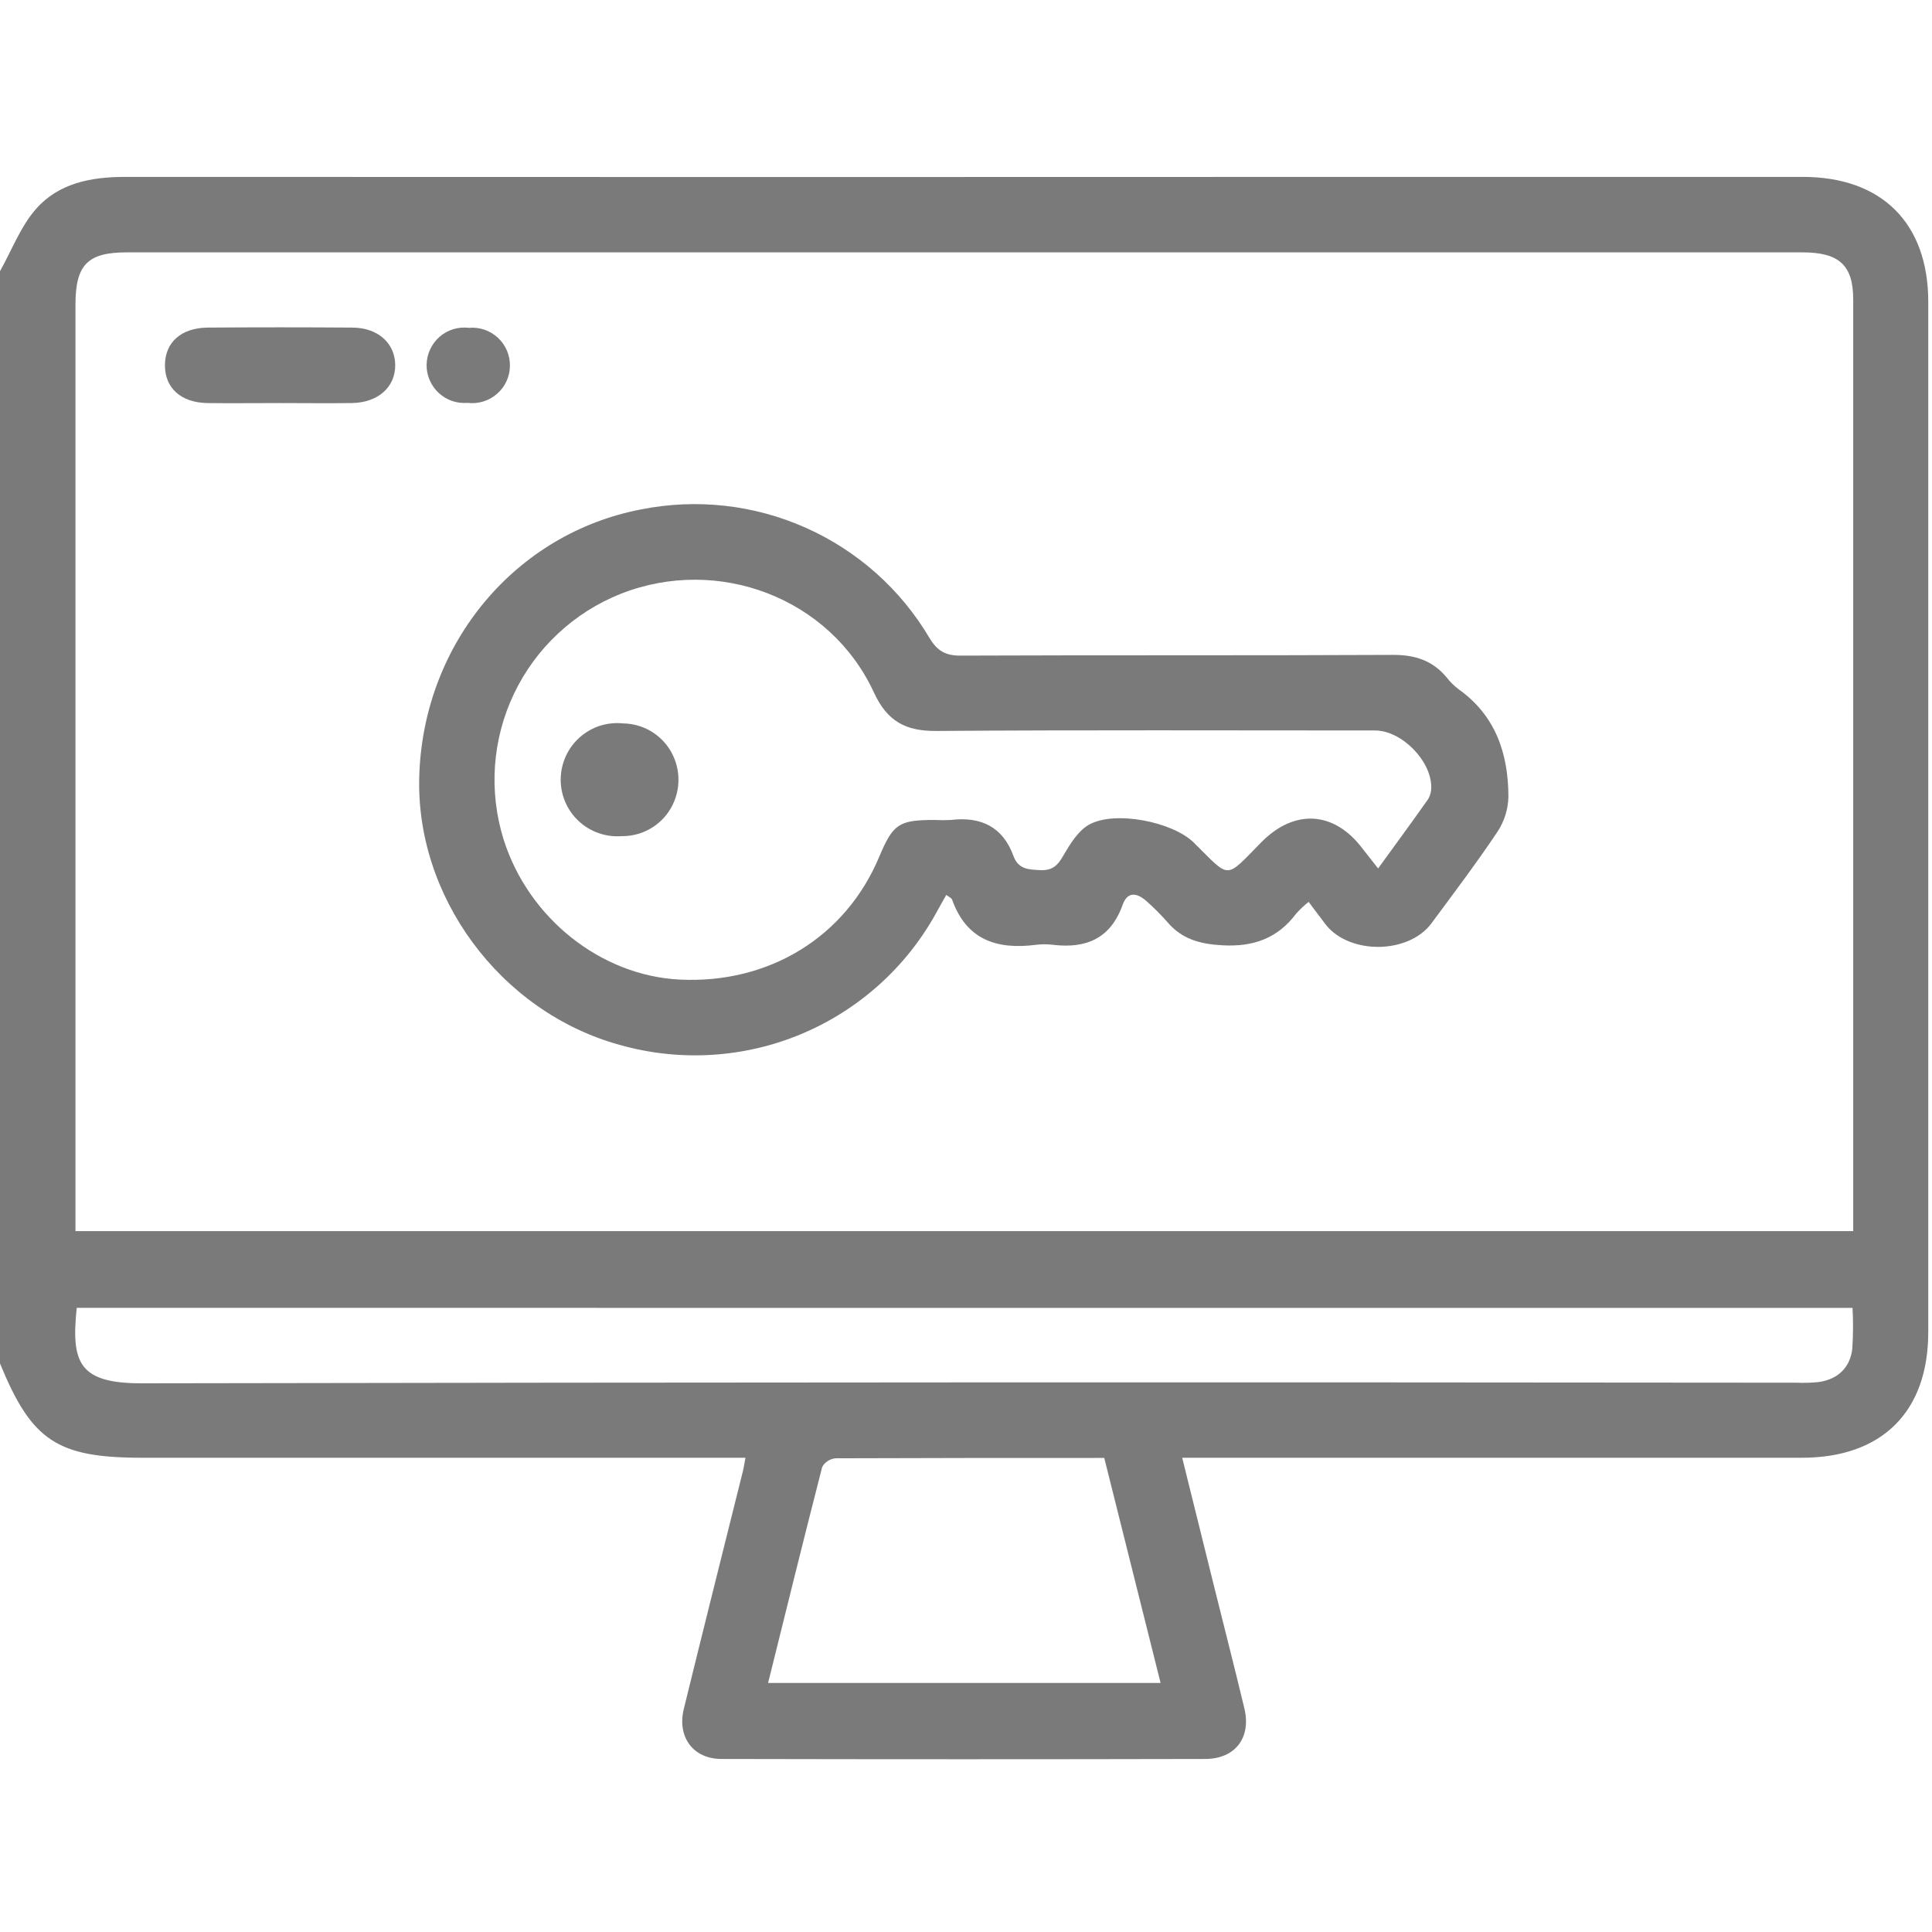 <svg width="32" height="32" viewBox="0 0 32 32" fill="none" xmlns="http://www.w3.org/2000/svg">
<g id="Layer_1">
<path id="Vector" d="M0 4.492C0.195 4.145 0.341 3.75 0.598 3.459C0.974 3.032 1.512 2.929 2.077 2.93C9.333 2.933 16.589 2.933 23.845 2.93H29.861C31.168 2.93 31.938 3.697 31.938 5C31.938 10.688 31.938 16.375 31.938 22.062C31.938 23.384 31.172 24.145 29.843 24.145H19.581C19.764 24.883 19.94 25.593 20.116 26.304C20.281 26.969 20.452 27.632 20.611 28.298C20.726 28.778 20.462 29.132 19.965 29.134C17.294 29.14 14.622 29.14 11.95 29.134C11.481 29.134 11.214 28.771 11.325 28.309C11.649 26.988 11.98 25.669 12.309 24.35C12.323 24.291 12.331 24.23 12.347 24.145H2.357C0.947 24.145 0.525 23.866 0 22.583V4.492ZM30.695 20.391V20.15C30.695 15.088 30.695 10.024 30.695 4.961C30.695 4.391 30.461 4.18 29.854 4.18H2.098C1.45 4.18 1.25 4.387 1.25 5.046V20.391H30.695ZM1.271 21.662C1.176 22.571 1.307 22.912 2.343 22.912C11.479 22.895 20.615 22.892 29.752 22.902C29.876 22.907 30.001 22.904 30.125 22.891C30.438 22.845 30.641 22.657 30.679 22.345C30.695 22.117 30.696 21.89 30.684 21.663L1.271 21.662ZM12.722 27.875H19.223C18.911 26.62 18.598 25.387 18.29 24.148C16.785 24.148 15.312 24.148 13.837 24.154C13.791 24.159 13.748 24.174 13.71 24.199C13.671 24.224 13.64 24.258 13.618 24.298C13.314 25.481 13.022 26.668 12.722 27.875Z" fill="#7A7A7B"/>
<path id="Vector_2" d="M21.675 14.938C21.601 14.997 21.532 15.062 21.469 15.132C21.161 15.544 20.756 15.686 20.245 15.657C19.88 15.637 19.576 15.557 19.335 15.272C19.226 15.148 19.109 15.031 18.984 14.921C18.828 14.784 18.672 14.765 18.594 14.988C18.395 15.544 17.991 15.715 17.441 15.649C17.347 15.637 17.253 15.637 17.16 15.649C16.517 15.732 16.008 15.571 15.77 14.901C15.762 14.876 15.725 14.861 15.673 14.823C15.615 14.927 15.56 15.021 15.508 15.118C15.01 16.023 14.22 16.731 13.267 17.129C12.314 17.526 11.255 17.588 10.262 17.306C8.279 16.759 6.861 14.832 6.946 12.809C7.031 10.635 8.548 8.833 10.62 8.437C11.539 8.254 12.492 8.36 13.347 8.742C14.203 9.123 14.919 9.761 15.396 10.568C15.523 10.778 15.659 10.861 15.91 10.859C18.3 10.849 20.691 10.859 23.081 10.847C23.443 10.847 23.73 10.943 23.959 11.218C24.017 11.293 24.084 11.359 24.159 11.416C24.775 11.854 24.983 12.486 24.984 13.2C24.979 13.405 24.916 13.604 24.804 13.775C24.457 14.293 24.081 14.791 23.71 15.292C23.331 15.805 22.354 15.815 21.959 15.315C21.869 15.198 21.784 15.082 21.675 14.938ZM22.826 14.384C23.121 13.977 23.391 13.611 23.653 13.238C23.69 13.177 23.708 13.107 23.706 13.036C23.706 12.597 23.212 12.099 22.776 12.099C20.354 12.099 17.932 12.089 15.51 12.107C14.997 12.111 14.694 11.947 14.472 11.464C13.748 9.902 11.894 9.199 10.28 9.836C9.504 10.145 8.872 10.736 8.513 11.491C8.153 12.245 8.092 13.108 8.342 13.906C8.753 15.207 9.951 16.16 11.258 16.225C12.737 16.298 14.005 15.521 14.562 14.193C14.791 13.646 14.889 13.582 15.472 13.581C15.565 13.586 15.659 13.586 15.752 13.581C16.248 13.521 16.612 13.697 16.786 14.178C16.869 14.401 17.037 14.403 17.234 14.412C17.431 14.421 17.521 14.334 17.614 14.168C17.725 13.978 17.857 13.761 18.038 13.659C18.466 13.419 19.425 13.612 19.774 13.957C20.386 14.561 20.28 14.572 20.885 13.957C21.439 13.39 22.101 13.432 22.571 14.06L22.826 14.384Z" fill="#7A7A7B"/>
<path id="Vector_3" d="M4.619 6.676C4.228 6.676 3.83 6.681 3.435 6.676C2.998 6.669 2.732 6.428 2.732 6.051C2.732 5.673 2.998 5.432 3.435 5.426C4.235 5.42 5.034 5.42 5.834 5.426C6.261 5.426 6.546 5.687 6.546 6.051C6.546 6.414 6.261 6.666 5.834 6.676C5.429 6.681 5.023 6.676 4.619 6.676Z" fill="#7A7A7B"/>
<path id="Vector_4" d="M7.745 6.673C7.658 6.68 7.57 6.669 7.487 6.641C7.405 6.612 7.329 6.567 7.265 6.507C7.201 6.447 7.15 6.375 7.116 6.294C7.081 6.214 7.064 6.127 7.066 6.039C7.068 5.951 7.087 5.865 7.125 5.786C7.162 5.706 7.215 5.636 7.281 5.578C7.347 5.521 7.424 5.478 7.508 5.452C7.592 5.427 7.68 5.419 7.767 5.43C7.854 5.422 7.942 5.433 8.025 5.461C8.108 5.49 8.184 5.536 8.248 5.595C8.312 5.655 8.363 5.728 8.397 5.808C8.431 5.889 8.448 5.976 8.446 6.063C8.445 6.151 8.425 6.237 8.388 6.317C8.351 6.396 8.298 6.467 8.231 6.524C8.165 6.582 8.088 6.624 8.004 6.65C7.92 6.676 7.832 6.683 7.745 6.673Z" fill="#7A7A7B"/>
<path id="Vector_5" d="M11.237 12.928C11.236 13.051 11.21 13.172 11.162 13.284C11.115 13.397 11.045 13.499 10.957 13.585C10.87 13.67 10.766 13.737 10.653 13.783C10.539 13.828 10.418 13.851 10.295 13.849C10.165 13.859 10.035 13.841 9.912 13.798C9.789 13.755 9.677 13.686 9.582 13.597C9.487 13.508 9.412 13.4 9.361 13.28C9.31 13.16 9.285 13.031 9.287 12.901C9.289 12.771 9.318 12.642 9.372 12.524C9.426 12.405 9.504 12.3 9.602 12.213C9.699 12.127 9.813 12.061 9.937 12.021C10.061 11.982 10.192 11.968 10.322 11.982C10.444 11.984 10.565 12.01 10.677 12.058C10.789 12.107 10.891 12.177 10.976 12.265C11.061 12.353 11.127 12.457 11.172 12.571C11.217 12.685 11.239 12.806 11.237 12.928Z" fill="#7A7A7B"/>
</g>
</svg>
